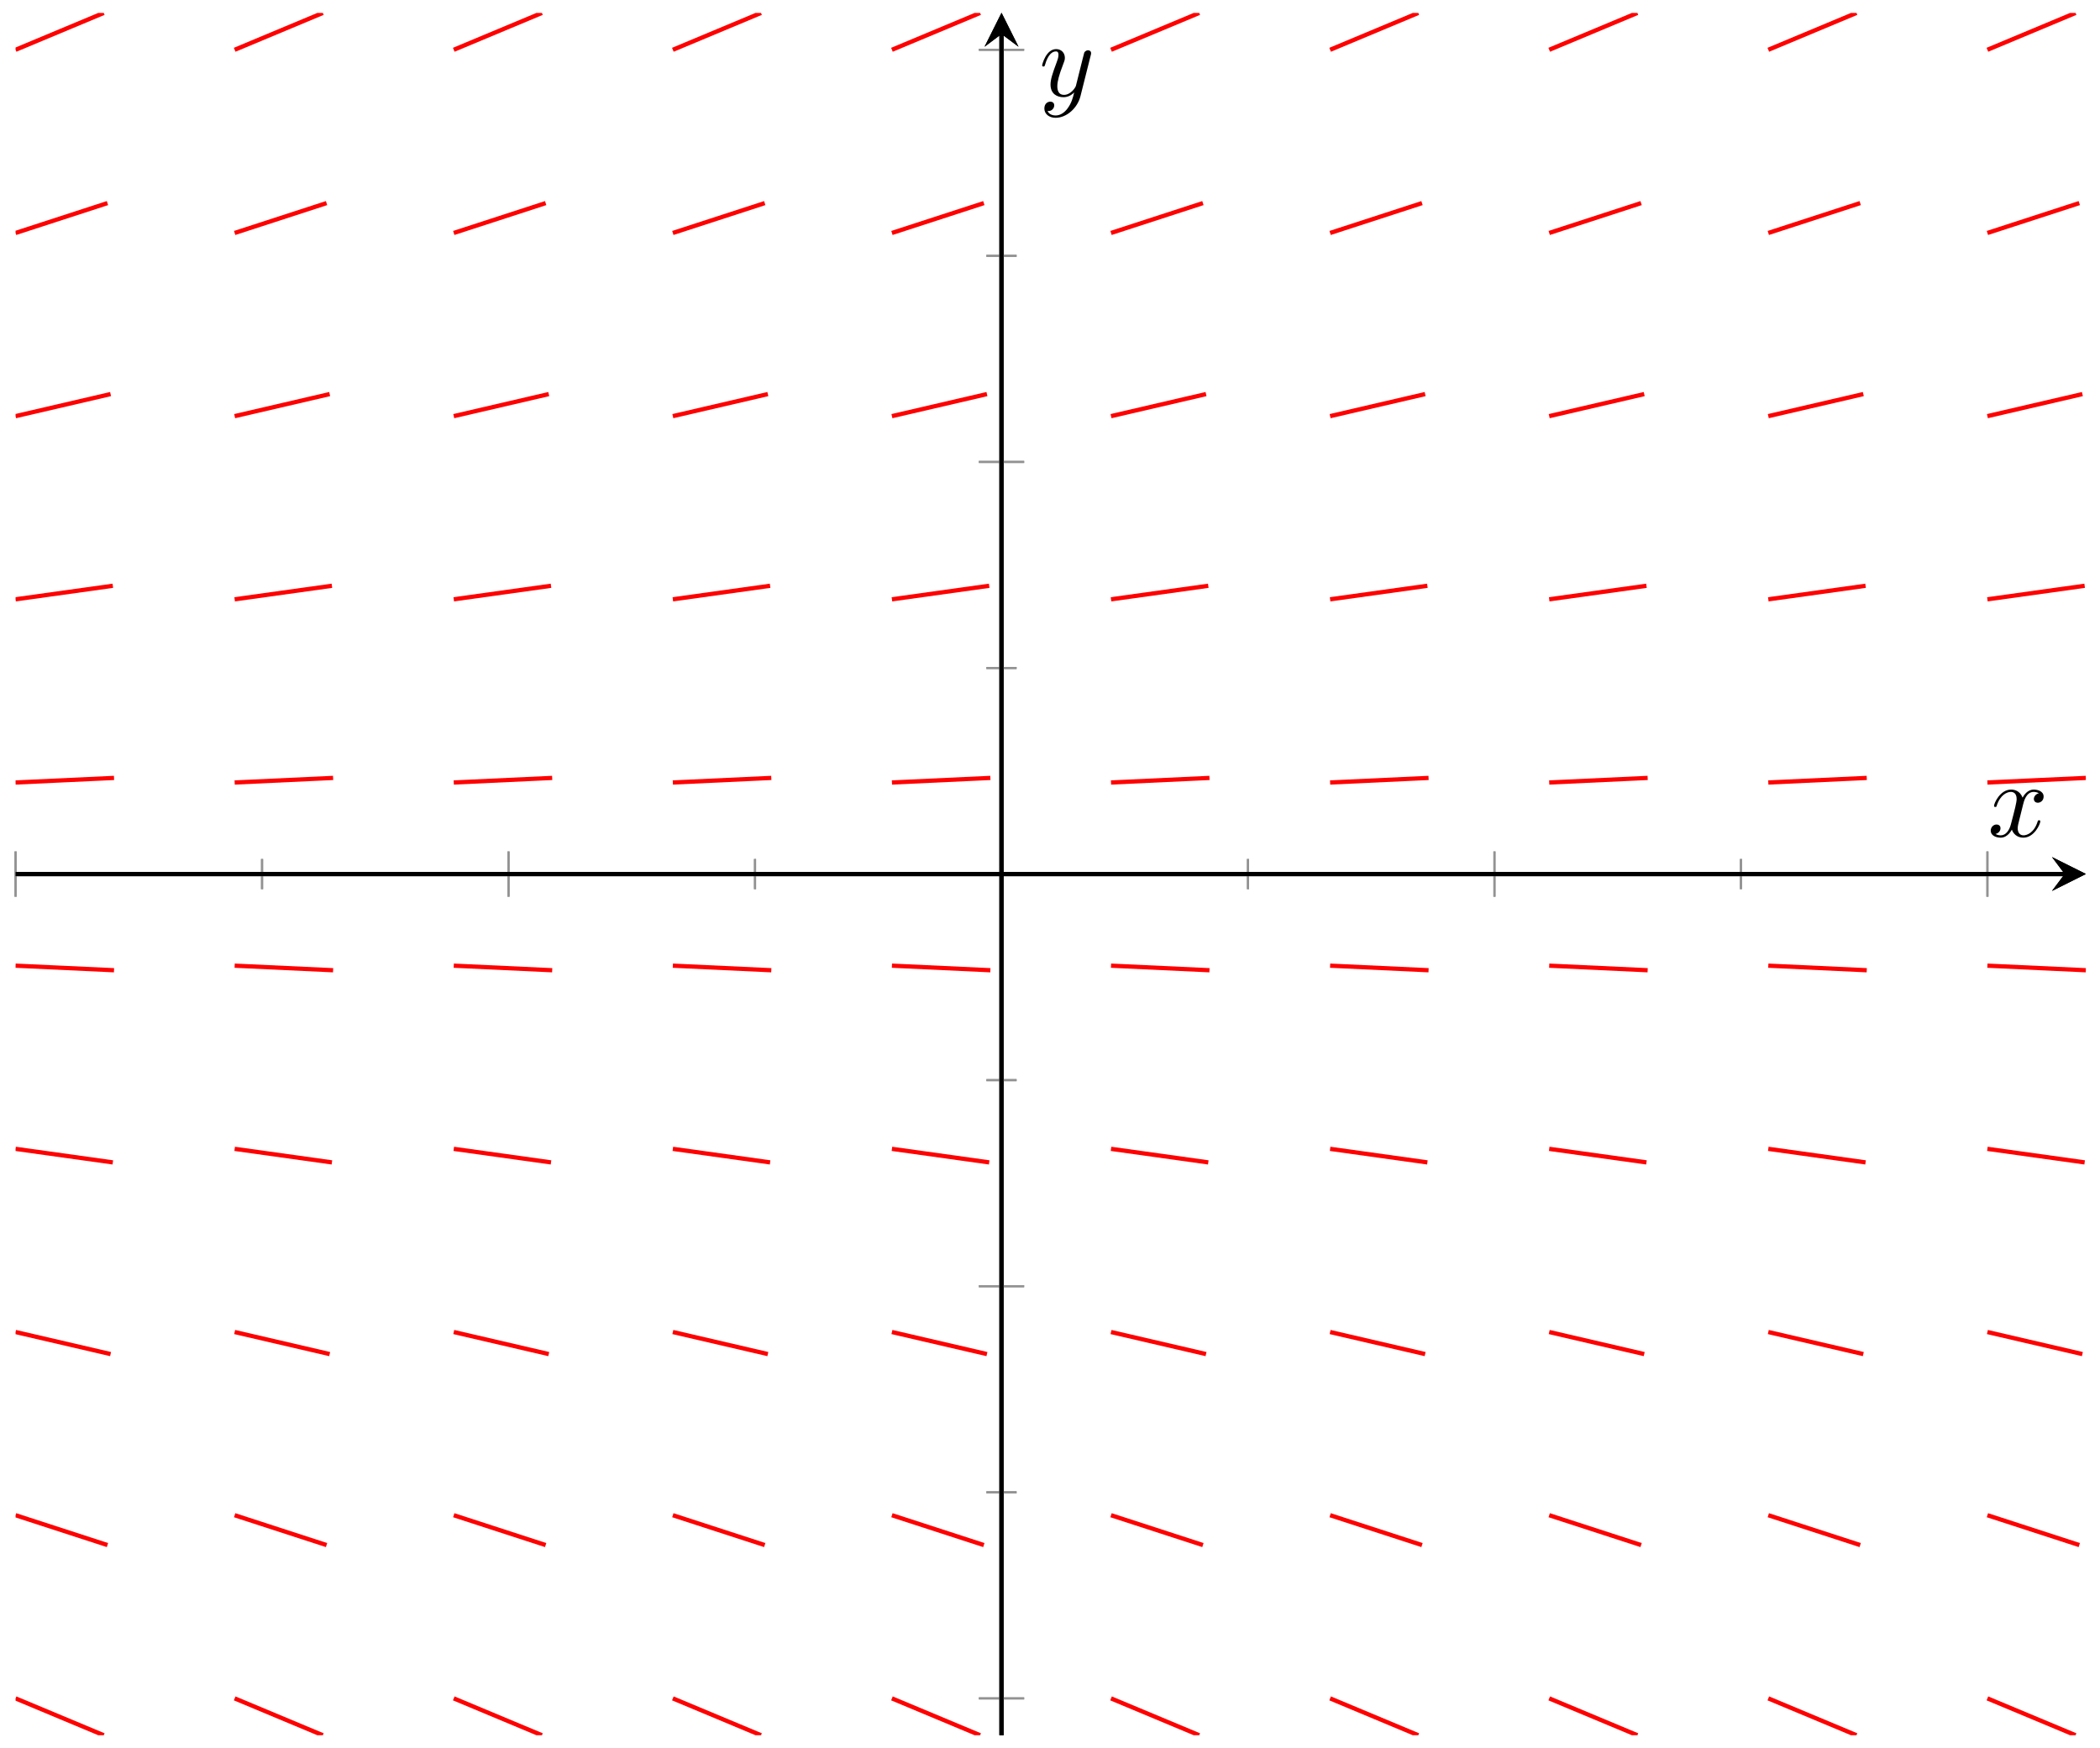 <svg xmlns="http://www.w3.org/2000/svg" xmlns:xlink="http://www.w3.org/1999/xlink" version="1.1" width="197" height="164" viewBox="0 0 197 164">
<defs>
<clipPath id="clip_1">
<path transform="matrix(1,0,0,-1,1.461,162.786)" d="M194.21 0V0H0V161.574H194.21Z"/>
</clipPath>
<path id="font_2_1" d="M.334 .302C.34 .328 .363 .42 .433 .42 .438 .42 .462 .42 .483 .407 .455 .402 .435 .377 .435 .353 .435 .337 .446 .318 .473 .318 .495 .318 .527 .336 .527 .376 .527 .428 .468 .442 .434 .442 .376 .442 .341 .389 .329 .366 .304 .432 .25 .442 .221 .442 .117 .442 .06 .313 .06 .288 .06 .278 .07 .278 .072 .278 .08 .278 .083 .28 .085 .289 .119 .395 .185 .42 .219 .42 .238 .42 .273 .411 .273 .353 .273 .322 .256 .255 .219 .115 .203 .053 .168 .011 .124 .011 .118 .011 .095 .011 .074 .024 .099 .029 .121 .05 .121 .078 .121 .105 .099 .113 .084 .113 .054 .113 .029 .087 .029 .055 .029 .009 .079-.011 .123-.011 .189-.011 .225 .059 .228 .065 .24 .028 .276-.011 .336-.011 .439-.011 .496 .118 .496 .143 .496 .153 .487 .153 .484 .153 .475 .153 .473 .149 .471 .142 .438 .035 .37 .011 .338 .011 .299 .011 .283 .043 .283 .077 .283 .099 .289 .121 .3 .165L.334 .302Z"/>
<path id="font_2_2" d="M.486 .381C.49 .395 .49 .397 .49 .404 .49 .422 .476 .431 .461 .431 .451 .431 .435 .425 .426 .41 .424 .405 .416 .374 .412 .356 .405 .33 .398 .303 .392 .276L.347 .096C.343 .081 .3 .011 .234 .011 .183 .011 .172 .055 .172 .092 .172 .138 .189 .2 .223 .288 .239 .329 .243 .34 .243 .36 .243 .405 .211 .442 .161 .442 .066 .442 .029 .297 .029 .288 .029 .278 .039 .278 .041 .278 .051 .278 .052 .28 .057 .296 .084 .39 .124 .42 .158 .42 .166 .42 .183 .42 .183 .388 .183 .363 .173 .337 .166 .318 .126 .212 .108 .155 .108 .108 .108 .019 .171-.011 .23-.011 .269-.011 .303 .006 .331 .034 .318-.018 .306-.067 .266-.12 .24-.154 .202-.183 .156-.183 .142-.183 .097-.18 .08-.141 .096-.141 .109-.141 .123-.129 .133-.12 .143-.107 .143-.088 .143-.057 .116-.053 .106-.053 .083-.053 .05-.069 .05-.118 .05-.168 .094-.205 .156-.205 .259-.205 .362-.114 .39-.001L.486 .381Z"/>
</defs>
<g clip-path="url(#clip_1)">
<path transform="matrix(1,0,0,-1,1.461,162.786)" stroke-width=".399" stroke-linecap="butt" stroke-miterlimit="10" stroke-linejoin="miter" fill="none" stroke="#ff0000" d="M0 3.458 8.273 0"/>
<path transform="matrix(1,0,0,-1,1.461,162.786)" stroke-width=".399" stroke-linecap="butt" stroke-miterlimit="10" stroke-linejoin="miter" fill="none" stroke="#ff0000" d="M20.553 3.458 28.825 0"/>
<path transform="matrix(1,0,0,-1,1.461,162.786)" stroke-width=".399" stroke-linecap="butt" stroke-miterlimit="10" stroke-linejoin="miter" fill="none" stroke="#ff0000" d="M41.106 3.458 49.378 0"/>
<path transform="matrix(1,0,0,-1,1.461,162.786)" stroke-width=".399" stroke-linecap="butt" stroke-miterlimit="10" stroke-linejoin="miter" fill="none" stroke="#ff0000" d="M61.659 3.458 69.931 0"/>
<path transform="matrix(1,0,0,-1,1.461,162.786)" stroke-width=".399" stroke-linecap="butt" stroke-miterlimit="10" stroke-linejoin="miter" fill="none" stroke="#ff0000" d="M82.211 3.458 90.484 0"/>
<path transform="matrix(1,0,0,-1,1.461,162.786)" stroke-width=".399" stroke-linecap="butt" stroke-miterlimit="10" stroke-linejoin="miter" fill="none" stroke="#ff0000" d="M102.764 3.458 111.037 0"/>
<path transform="matrix(1,0,0,-1,1.461,162.786)" stroke-width=".399" stroke-linecap="butt" stroke-miterlimit="10" stroke-linejoin="miter" fill="none" stroke="#ff0000" d="M123.317 3.458 131.59 0"/>
<path transform="matrix(1,0,0,-1,1.461,162.786)" stroke-width=".399" stroke-linecap="butt" stroke-miterlimit="10" stroke-linejoin="miter" fill="none" stroke="#ff0000" d="M143.87 3.458 152.143 0"/>
<path transform="matrix(1,0,0,-1,1.461,162.786)" stroke-width=".399" stroke-linecap="butt" stroke-miterlimit="10" stroke-linejoin="miter" fill="none" stroke="#ff0000" d="M164.423 3.458 172.696 0"/>
<path transform="matrix(1,0,0,-1,1.461,162.786)" stroke-width=".399" stroke-linecap="butt" stroke-miterlimit="10" stroke-linejoin="miter" fill="none" stroke="#ff0000" d="M184.976 3.458 193.248 0"/>
<path transform="matrix(1,0,0,-1,1.461,162.786)" stroke-width=".399" stroke-linecap="butt" stroke-miterlimit="10" stroke-linejoin="miter" fill="none" stroke="#ff0000" d="M0 20.642 8.62 17.84"/>
<path transform="matrix(1,0,0,-1,1.461,162.786)" stroke-width=".399" stroke-linecap="butt" stroke-miterlimit="10" stroke-linejoin="miter" fill="none" stroke="#ff0000" d="M20.553 20.642 29.173 17.84"/>
<path transform="matrix(1,0,0,-1,1.461,162.786)" stroke-width=".399" stroke-linecap="butt" stroke-miterlimit="10" stroke-linejoin="miter" fill="none" stroke="#ff0000" d="M41.106 20.642 49.726 17.84"/>
<path transform="matrix(1,0,0,-1,1.461,162.786)" stroke-width=".399" stroke-linecap="butt" stroke-miterlimit="10" stroke-linejoin="miter" fill="none" stroke="#ff0000" d="M61.659 20.642 70.279 17.84"/>
<path transform="matrix(1,0,0,-1,1.461,162.786)" stroke-width=".399" stroke-linecap="butt" stroke-miterlimit="10" stroke-linejoin="miter" fill="none" stroke="#ff0000" d="M82.211 20.642 90.832 17.84"/>
<path transform="matrix(1,0,0,-1,1.461,162.786)" stroke-width=".399" stroke-linecap="butt" stroke-miterlimit="10" stroke-linejoin="miter" fill="none" stroke="#ff0000" d="M102.764 20.642 111.384 17.84"/>
<path transform="matrix(1,0,0,-1,1.461,162.786)" stroke-width=".399" stroke-linecap="butt" stroke-miterlimit="10" stroke-linejoin="miter" fill="none" stroke="#ff0000" d="M123.317 20.642 131.937 17.84"/>
<path transform="matrix(1,0,0,-1,1.461,162.786)" stroke-width=".399" stroke-linecap="butt" stroke-miterlimit="10" stroke-linejoin="miter" fill="none" stroke="#ff0000" d="M143.87 20.642 152.49 17.84"/>
<path transform="matrix(1,0,0,-1,1.461,162.786)" stroke-width=".399" stroke-linecap="butt" stroke-miterlimit="10" stroke-linejoin="miter" fill="none" stroke="#ff0000" d="M164.423 20.642 173.043 17.84"/>
<path transform="matrix(1,0,0,-1,1.461,162.786)" stroke-width=".399" stroke-linecap="butt" stroke-miterlimit="10" stroke-linejoin="miter" fill="none" stroke="#ff0000" d="M184.976 20.642 193.596 17.84"/>
<path transform="matrix(1,0,0,-1,1.461,162.786)" stroke-width=".399" stroke-linecap="butt" stroke-miterlimit="10" stroke-linejoin="miter" fill="none" stroke="#ff0000" d="M0 37.827 8.912 35.757"/>
<path transform="matrix(1,0,0,-1,1.461,162.786)" stroke-width=".399" stroke-linecap="butt" stroke-miterlimit="10" stroke-linejoin="miter" fill="none" stroke="#ff0000" d="M20.553 37.827 29.464 35.757"/>
<path transform="matrix(1,0,0,-1,1.461,162.786)" stroke-width=".399" stroke-linecap="butt" stroke-miterlimit="10" stroke-linejoin="miter" fill="none" stroke="#ff0000" d="M41.106 37.827 50.017 35.757"/>
<path transform="matrix(1,0,0,-1,1.461,162.786)" stroke-width=".399" stroke-linecap="butt" stroke-miterlimit="10" stroke-linejoin="miter" fill="none" stroke="#ff0000" d="M61.659 37.827 70.57 35.757"/>
<path transform="matrix(1,0,0,-1,1.461,162.786)" stroke-width=".399" stroke-linecap="butt" stroke-miterlimit="10" stroke-linejoin="miter" fill="none" stroke="#ff0000" d="M82.211 37.827 91.123 35.757"/>
<path transform="matrix(1,0,0,-1,1.461,162.786)" stroke-width=".399" stroke-linecap="butt" stroke-miterlimit="10" stroke-linejoin="miter" fill="none" stroke="#ff0000" d="M102.764 37.827 111.676 35.757"/>
<path transform="matrix(1,0,0,-1,1.461,162.786)" stroke-width=".399" stroke-linecap="butt" stroke-miterlimit="10" stroke-linejoin="miter" fill="none" stroke="#ff0000" d="M123.317 37.827 132.229 35.757"/>
<path transform="matrix(1,0,0,-1,1.461,162.786)" stroke-width=".399" stroke-linecap="butt" stroke-miterlimit="10" stroke-linejoin="miter" fill="none" stroke="#ff0000" d="M143.87 37.827 152.782 35.757"/>
<path transform="matrix(1,0,0,-1,1.461,162.786)" stroke-width=".399" stroke-linecap="butt" stroke-miterlimit="10" stroke-linejoin="miter" fill="none" stroke="#ff0000" d="M164.423 37.827 173.335 35.757"/>
<path transform="matrix(1,0,0,-1,1.461,162.786)" stroke-width=".399" stroke-linecap="butt" stroke-miterlimit="10" stroke-linejoin="miter" fill="none" stroke="#ff0000" d="M184.976 37.827 193.887 35.757"/>
<path transform="matrix(1,0,0,-1,1.461,162.786)" stroke-width=".399" stroke-linecap="butt" stroke-miterlimit="10" stroke-linejoin="miter" fill="none" stroke="#ff0000" d="M0 55.011 9.123 53.739"/>
<path transform="matrix(1,0,0,-1,1.461,162.786)" stroke-width=".399" stroke-linecap="butt" stroke-miterlimit="10" stroke-linejoin="miter" fill="none" stroke="#ff0000" d="M20.553 55.011 29.676 53.739"/>
<path transform="matrix(1,0,0,-1,1.461,162.786)" stroke-width=".399" stroke-linecap="butt" stroke-miterlimit="10" stroke-linejoin="miter" fill="none" stroke="#ff0000" d="M41.106 55.011 50.229 53.739"/>
<path transform="matrix(1,0,0,-1,1.461,162.786)" stroke-width=".399" stroke-linecap="butt" stroke-miterlimit="10" stroke-linejoin="miter" fill="none" stroke="#ff0000" d="M61.659 55.011 70.782 53.739"/>
<path transform="matrix(1,0,0,-1,1.461,162.786)" stroke-width=".399" stroke-linecap="butt" stroke-miterlimit="10" stroke-linejoin="miter" fill="none" stroke="#ff0000" d="M82.211 55.011 91.335 53.739"/>
<path transform="matrix(1,0,0,-1,1.461,162.786)" stroke-width=".399" stroke-linecap="butt" stroke-miterlimit="10" stroke-linejoin="miter" fill="none" stroke="#ff0000" d="M102.764 55.011 111.887 53.739"/>
<path transform="matrix(1,0,0,-1,1.461,162.786)" stroke-width=".399" stroke-linecap="butt" stroke-miterlimit="10" stroke-linejoin="miter" fill="none" stroke="#ff0000" d="M123.317 55.011 132.44 53.739"/>
<path transform="matrix(1,0,0,-1,1.461,162.786)" stroke-width=".399" stroke-linecap="butt" stroke-miterlimit="10" stroke-linejoin="miter" fill="none" stroke="#ff0000" d="M143.87 55.011 152.993 53.739"/>
<path transform="matrix(1,0,0,-1,1.461,162.786)" stroke-width=".399" stroke-linecap="butt" stroke-miterlimit="10" stroke-linejoin="miter" fill="none" stroke="#ff0000" d="M164.423 55.011 173.546 53.739"/>
<path transform="matrix(1,0,0,-1,1.461,162.786)" stroke-width=".399" stroke-linecap="butt" stroke-miterlimit="10" stroke-linejoin="miter" fill="none" stroke="#ff0000" d="M184.976 55.011 194.099 53.739"/>
<path transform="matrix(1,0,0,-1,1.461,162.786)" stroke-width=".399" stroke-linecap="butt" stroke-miterlimit="10" stroke-linejoin="miter" fill="none" stroke="#ff0000" d="M0 72.195 9.235 71.766"/>
<path transform="matrix(1,0,0,-1,1.461,162.786)" stroke-width=".399" stroke-linecap="butt" stroke-miterlimit="10" stroke-linejoin="miter" fill="none" stroke="#ff0000" d="M20.553 72.195 29.787 71.766"/>
<path transform="matrix(1,0,0,-1,1.461,162.786)" stroke-width=".399" stroke-linecap="butt" stroke-miterlimit="10" stroke-linejoin="miter" fill="none" stroke="#ff0000" d="M41.106 72.195 50.34 71.766"/>
<path transform="matrix(1,0,0,-1,1.461,162.786)" stroke-width=".399" stroke-linecap="butt" stroke-miterlimit="10" stroke-linejoin="miter" fill="none" stroke="#ff0000" d="M61.659 72.195 70.893 71.766"/>
<path transform="matrix(1,0,0,-1,1.461,162.786)" stroke-width=".399" stroke-linecap="butt" stroke-miterlimit="10" stroke-linejoin="miter" fill="none" stroke="#ff0000" d="M82.211 72.195 91.446 71.766"/>
<path transform="matrix(1,0,0,-1,1.461,162.786)" stroke-width=".399" stroke-linecap="butt" stroke-miterlimit="10" stroke-linejoin="miter" fill="none" stroke="#ff0000" d="M102.764 72.195 111.999 71.766"/>
<path transform="matrix(1,0,0,-1,1.461,162.786)" stroke-width=".399" stroke-linecap="butt" stroke-miterlimit="10" stroke-linejoin="miter" fill="none" stroke="#ff0000" d="M123.317 72.195 132.552 71.766"/>
<path transform="matrix(1,0,0,-1,1.461,162.786)" stroke-width=".399" stroke-linecap="butt" stroke-miterlimit="10" stroke-linejoin="miter" fill="none" stroke="#ff0000" d="M143.87 72.195 153.105 71.766"/>
<path transform="matrix(1,0,0,-1,1.461,162.786)" stroke-width=".399" stroke-linecap="butt" stroke-miterlimit="10" stroke-linejoin="miter" fill="none" stroke="#ff0000" d="M164.423 72.195 173.658 71.766"/>
<path transform="matrix(1,0,0,-1,1.461,162.786)" stroke-width=".399" stroke-linecap="butt" stroke-miterlimit="10" stroke-linejoin="miter" fill="none" stroke="#ff0000" d="M184.976 72.195 194.21 71.766"/>
<path transform="matrix(1,0,0,-1,1.461,162.786)" stroke-width=".399" stroke-linecap="butt" stroke-miterlimit="10" stroke-linejoin="miter" fill="none" stroke="#ff0000" d="M0 89.379 9.235 89.808"/>
<path transform="matrix(1,0,0,-1,1.461,162.786)" stroke-width=".399" stroke-linecap="butt" stroke-miterlimit="10" stroke-linejoin="miter" fill="none" stroke="#ff0000" d="M20.553 89.379 29.787 89.808"/>
<path transform="matrix(1,0,0,-1,1.461,162.786)" stroke-width=".399" stroke-linecap="butt" stroke-miterlimit="10" stroke-linejoin="miter" fill="none" stroke="#ff0000" d="M41.106 89.379 50.34 89.808"/>
<path transform="matrix(1,0,0,-1,1.461,162.786)" stroke-width=".399" stroke-linecap="butt" stroke-miterlimit="10" stroke-linejoin="miter" fill="none" stroke="#ff0000" d="M61.659 89.379 70.893 89.808"/>
<path transform="matrix(1,0,0,-1,1.461,162.786)" stroke-width=".399" stroke-linecap="butt" stroke-miterlimit="10" stroke-linejoin="miter" fill="none" stroke="#ff0000" d="M82.211 89.379 91.446 89.808"/>
<path transform="matrix(1,0,0,-1,1.461,162.786)" stroke-width=".399" stroke-linecap="butt" stroke-miterlimit="10" stroke-linejoin="miter" fill="none" stroke="#ff0000" d="M102.764 89.379 111.999 89.808"/>
<path transform="matrix(1,0,0,-1,1.461,162.786)" stroke-width=".399" stroke-linecap="butt" stroke-miterlimit="10" stroke-linejoin="miter" fill="none" stroke="#ff0000" d="M123.317 89.379 132.552 89.808"/>
<path transform="matrix(1,0,0,-1,1.461,162.786)" stroke-width=".399" stroke-linecap="butt" stroke-miterlimit="10" stroke-linejoin="miter" fill="none" stroke="#ff0000" d="M143.87 89.379 153.105 89.808"/>
<path transform="matrix(1,0,0,-1,1.461,162.786)" stroke-width=".399" stroke-linecap="butt" stroke-miterlimit="10" stroke-linejoin="miter" fill="none" stroke="#ff0000" d="M164.423 89.379 173.658 89.808"/>
<path transform="matrix(1,0,0,-1,1.461,162.786)" stroke-width=".399" stroke-linecap="butt" stroke-miterlimit="10" stroke-linejoin="miter" fill="none" stroke="#ff0000" d="M184.976 89.379 194.21 89.808"/>
<path transform="matrix(1,0,0,-1,1.461,162.786)" stroke-width=".399" stroke-linecap="butt" stroke-miterlimit="10" stroke-linejoin="miter" fill="none" stroke="#ff0000" d="M0 106.563 9.123 107.834"/>
<path transform="matrix(1,0,0,-1,1.461,162.786)" stroke-width=".399" stroke-linecap="butt" stroke-miterlimit="10" stroke-linejoin="miter" fill="none" stroke="#ff0000" d="M20.553 106.563 29.676 107.834"/>
<path transform="matrix(1,0,0,-1,1.461,162.786)" stroke-width=".399" stroke-linecap="butt" stroke-miterlimit="10" stroke-linejoin="miter" fill="none" stroke="#ff0000" d="M41.106 106.563 50.229 107.834"/>
<path transform="matrix(1,0,0,-1,1.461,162.786)" stroke-width=".399" stroke-linecap="butt" stroke-miterlimit="10" stroke-linejoin="miter" fill="none" stroke="#ff0000" d="M61.659 106.563 70.782 107.834"/>
<path transform="matrix(1,0,0,-1,1.461,162.786)" stroke-width=".399" stroke-linecap="butt" stroke-miterlimit="10" stroke-linejoin="miter" fill="none" stroke="#ff0000" d="M82.211 106.563 91.335 107.834"/>
<path transform="matrix(1,0,0,-1,1.461,162.786)" stroke-width=".399" stroke-linecap="butt" stroke-miterlimit="10" stroke-linejoin="miter" fill="none" stroke="#ff0000" d="M102.764 106.563 111.887 107.834"/>
<path transform="matrix(1,0,0,-1,1.461,162.786)" stroke-width=".399" stroke-linecap="butt" stroke-miterlimit="10" stroke-linejoin="miter" fill="none" stroke="#ff0000" d="M123.317 106.563 132.44 107.834"/>
<path transform="matrix(1,0,0,-1,1.461,162.786)" stroke-width=".399" stroke-linecap="butt" stroke-miterlimit="10" stroke-linejoin="miter" fill="none" stroke="#ff0000" d="M143.87 106.563 152.993 107.834"/>
<path transform="matrix(1,0,0,-1,1.461,162.786)" stroke-width=".399" stroke-linecap="butt" stroke-miterlimit="10" stroke-linejoin="miter" fill="none" stroke="#ff0000" d="M164.423 106.563 173.546 107.834"/>
<path transform="matrix(1,0,0,-1,1.461,162.786)" stroke-width=".399" stroke-linecap="butt" stroke-miterlimit="10" stroke-linejoin="miter" fill="none" stroke="#ff0000" d="M184.976 106.563 194.099 107.834"/>
<path transform="matrix(1,0,0,-1,1.461,162.786)" stroke-width=".399" stroke-linecap="butt" stroke-miterlimit="10" stroke-linejoin="miter" fill="none" stroke="#ff0000" d="M0 123.747 8.912 125.817"/>
<path transform="matrix(1,0,0,-1,1.461,162.786)" stroke-width=".399" stroke-linecap="butt" stroke-miterlimit="10" stroke-linejoin="miter" fill="none" stroke="#ff0000" d="M20.553 123.747 29.464 125.817"/>
<path transform="matrix(1,0,0,-1,1.461,162.786)" stroke-width=".399" stroke-linecap="butt" stroke-miterlimit="10" stroke-linejoin="miter" fill="none" stroke="#ff0000" d="M41.106 123.747 50.017 125.817"/>
<path transform="matrix(1,0,0,-1,1.461,162.786)" stroke-width=".399" stroke-linecap="butt" stroke-miterlimit="10" stroke-linejoin="miter" fill="none" stroke="#ff0000" d="M61.659 123.747 70.57 125.817"/>
<path transform="matrix(1,0,0,-1,1.461,162.786)" stroke-width=".399" stroke-linecap="butt" stroke-miterlimit="10" stroke-linejoin="miter" fill="none" stroke="#ff0000" d="M82.211 123.747 91.123 125.817"/>
<path transform="matrix(1,0,0,-1,1.461,162.786)" stroke-width=".399" stroke-linecap="butt" stroke-miterlimit="10" stroke-linejoin="miter" fill="none" stroke="#ff0000" d="M102.764 123.747 111.676 125.817"/>
<path transform="matrix(1,0,0,-1,1.461,162.786)" stroke-width=".399" stroke-linecap="butt" stroke-miterlimit="10" stroke-linejoin="miter" fill="none" stroke="#ff0000" d="M123.317 123.747 132.229 125.817"/>
<path transform="matrix(1,0,0,-1,1.461,162.786)" stroke-width=".399" stroke-linecap="butt" stroke-miterlimit="10" stroke-linejoin="miter" fill="none" stroke="#ff0000" d="M143.87 123.747 152.782 125.817"/>
<path transform="matrix(1,0,0,-1,1.461,162.786)" stroke-width=".399" stroke-linecap="butt" stroke-miterlimit="10" stroke-linejoin="miter" fill="none" stroke="#ff0000" d="M164.423 123.747 173.335 125.817"/>
<path transform="matrix(1,0,0,-1,1.461,162.786)" stroke-width=".399" stroke-linecap="butt" stroke-miterlimit="10" stroke-linejoin="miter" fill="none" stroke="#ff0000" d="M184.976 123.747 193.887 125.817"/>
<path transform="matrix(1,0,0,-1,1.461,162.786)" stroke-width=".399" stroke-linecap="butt" stroke-miterlimit="10" stroke-linejoin="miter" fill="none" stroke="#ff0000" d="M0 140.931 8.62 143.734"/>
<path transform="matrix(1,0,0,-1,1.461,162.786)" stroke-width=".399" stroke-linecap="butt" stroke-miterlimit="10" stroke-linejoin="miter" fill="none" stroke="#ff0000" d="M20.553 140.931 29.173 143.734"/>
<path transform="matrix(1,0,0,-1,1.461,162.786)" stroke-width=".399" stroke-linecap="butt" stroke-miterlimit="10" stroke-linejoin="miter" fill="none" stroke="#ff0000" d="M41.106 140.931 49.726 143.734"/>
<path transform="matrix(1,0,0,-1,1.461,162.786)" stroke-width=".399" stroke-linecap="butt" stroke-miterlimit="10" stroke-linejoin="miter" fill="none" stroke="#ff0000" d="M61.659 140.931 70.279 143.734"/>
<path transform="matrix(1,0,0,-1,1.461,162.786)" stroke-width=".399" stroke-linecap="butt" stroke-miterlimit="10" stroke-linejoin="miter" fill="none" stroke="#ff0000" d="M82.211 140.931 90.832 143.734"/>
<path transform="matrix(1,0,0,-1,1.461,162.786)" stroke-width=".399" stroke-linecap="butt" stroke-miterlimit="10" stroke-linejoin="miter" fill="none" stroke="#ff0000" d="M102.764 140.931 111.384 143.734"/>
<path transform="matrix(1,0,0,-1,1.461,162.786)" stroke-width=".399" stroke-linecap="butt" stroke-miterlimit="10" stroke-linejoin="miter" fill="none" stroke="#ff0000" d="M123.317 140.931 131.937 143.734"/>
<path transform="matrix(1,0,0,-1,1.461,162.786)" stroke-width=".399" stroke-linecap="butt" stroke-miterlimit="10" stroke-linejoin="miter" fill="none" stroke="#ff0000" d="M143.87 140.931 152.49 143.734"/>
<path transform="matrix(1,0,0,-1,1.461,162.786)" stroke-width=".399" stroke-linecap="butt" stroke-miterlimit="10" stroke-linejoin="miter" fill="none" stroke="#ff0000" d="M164.423 140.931 173.043 143.734"/>
<path transform="matrix(1,0,0,-1,1.461,162.786)" stroke-width=".399" stroke-linecap="butt" stroke-miterlimit="10" stroke-linejoin="miter" fill="none" stroke="#ff0000" d="M184.976 140.931 193.596 143.734"/>
<path transform="matrix(1,0,0,-1,1.461,162.786)" stroke-width=".399" stroke-linecap="butt" stroke-miterlimit="10" stroke-linejoin="miter" fill="none" stroke="#ff0000" d="M0 158.116 8.273 161.574"/>
<path transform="matrix(1,0,0,-1,1.461,162.786)" stroke-width=".399" stroke-linecap="butt" stroke-miterlimit="10" stroke-linejoin="miter" fill="none" stroke="#ff0000" d="M20.553 158.116 28.825 161.574"/>
<path transform="matrix(1,0,0,-1,1.461,162.786)" stroke-width=".399" stroke-linecap="butt" stroke-miterlimit="10" stroke-linejoin="miter" fill="none" stroke="#ff0000" d="M41.106 158.116 49.378 161.574"/>
<path transform="matrix(1,0,0,-1,1.461,162.786)" stroke-width=".399" stroke-linecap="butt" stroke-miterlimit="10" stroke-linejoin="miter" fill="none" stroke="#ff0000" d="M61.659 158.116 69.931 161.574"/>
<path transform="matrix(1,0,0,-1,1.461,162.786)" stroke-width=".399" stroke-linecap="butt" stroke-miterlimit="10" stroke-linejoin="miter" fill="none" stroke="#ff0000" d="M82.211 158.116 90.484 161.574"/>
<path transform="matrix(1,0,0,-1,1.461,162.786)" stroke-width=".399" stroke-linecap="butt" stroke-miterlimit="10" stroke-linejoin="miter" fill="none" stroke="#ff0000" d="M102.764 158.116 111.037 161.574"/>
<path transform="matrix(1,0,0,-1,1.461,162.786)" stroke-width=".399" stroke-linecap="butt" stroke-miterlimit="10" stroke-linejoin="miter" fill="none" stroke="#ff0000" d="M123.317 158.116 131.59 161.574"/>
<path transform="matrix(1,0,0,-1,1.461,162.786)" stroke-width=".399" stroke-linecap="butt" stroke-miterlimit="10" stroke-linejoin="miter" fill="none" stroke="#ff0000" d="M143.87 158.116 152.143 161.574"/>
<path transform="matrix(1,0,0,-1,1.461,162.786)" stroke-width=".399" stroke-linecap="butt" stroke-miterlimit="10" stroke-linejoin="miter" fill="none" stroke="#ff0000" d="M164.423 158.116 172.696 161.574"/>
<path transform="matrix(1,0,0,-1,1.461,162.786)" stroke-width=".399" stroke-linecap="butt" stroke-miterlimit="10" stroke-linejoin="miter" fill="none" stroke="#ff0000" d="M184.976 158.116 193.248 161.574"/>
<path transform="matrix(1,0,0,-1,1.461,162.786)" stroke-width=".399" stroke-linecap="butt" stroke-miterlimit="10" stroke-linejoin="miter" fill="none" stroke="#ff0000" d=""/>
</g>
<path transform="matrix(1,0,0,-1,1.461,162.786)" stroke-width=".199" stroke-linecap="butt" stroke-miterlimit="10" stroke-linejoin="miter" fill="none" stroke="#929292" d="M23.122 79.37V82.205M69.367 79.37V82.205M115.611 79.37V82.205M161.855 79.37V82.205"/>
<path transform="matrix(1,0,0,-1,1.461,162.786)" stroke-width=".199" stroke-linecap="butt" stroke-miterlimit="10" stroke-linejoin="miter" fill="none" stroke="#929292" d="M0 78.662V82.914M46.244 78.662V82.914M138.733 78.662V82.914M184.978 78.662V82.914"/>
<path transform="matrix(1,0,0,-1,1.461,162.786)" stroke-width=".199" stroke-linecap="butt" stroke-miterlimit="10" stroke-linejoin="miter" fill="none" stroke="#929292" d="M91.071 22.791H93.906M91.071 61.455H93.906M91.071 100.12H93.906M91.071 138.785H93.906"/>
<path transform="matrix(1,0,0,-1,1.461,162.786)" stroke-width=".199" stroke-linecap="butt" stroke-miterlimit="10" stroke-linejoin="miter" fill="none" stroke="#929292" d="M90.363 3.458H94.615M90.363 42.123H94.615M90.363 119.452H94.615M90.363 158.117H94.615"/>
<path transform="matrix(1,0,0,-1,1.461,162.786)" stroke-width=".399" stroke-linecap="butt" stroke-miterlimit="10" stroke-linejoin="miter" fill="none" stroke="#000000" d="M0 80.788H192.218"/>
<path transform="matrix(1,0,0,-1,193.688,81.991)" d="M1.993 0-1.196 1.594 0 0-1.196-1.594"/>
<path transform="matrix(1,0,0,-1,1.461,162.786)" stroke-width=".399" stroke-linecap="butt" stroke-miterlimit="10" stroke-linejoin="miter" fill="none" stroke="#000000" d="M92.489 0V159.581"/>
<path transform="matrix(0,-1,-1,-0,93.954,3.19)" d="M1.993 0-1.196 1.594 0 0-1.196-1.594"/>
<path transform="matrix(1,0,0,-1,1.461,162.786)" stroke-width=".199" stroke-linecap="butt" stroke-miterlimit="10" stroke-linejoin="miter" fill="none" stroke="#929292" d="M23.122 79.37V82.205M69.367 79.37V82.205M115.611 79.37V82.205M161.855 79.37V82.205"/>
<path transform="matrix(1,0,0,-1,1.461,162.786)" stroke-width=".199" stroke-linecap="butt" stroke-miterlimit="10" stroke-linejoin="miter" fill="none" stroke="#929292" d="M0 78.662V82.914M46.244 78.662V82.914M138.733 78.662V82.914M184.978 78.662V82.914"/>
<path transform="matrix(1,0,0,-1,1.461,162.786)" stroke-width=".199" stroke-linecap="butt" stroke-miterlimit="10" stroke-linejoin="miter" fill="none" stroke="#929292" d="M91.071 22.791H93.906M91.071 61.455H93.906M91.071 100.12H93.906M91.071 138.785H93.906"/>
<path transform="matrix(1,0,0,-1,1.461,162.786)" stroke-width=".199" stroke-linecap="butt" stroke-miterlimit="10" stroke-linejoin="miter" fill="none" stroke="#929292" d="M90.363 3.458H94.615M90.363 42.123H94.615M90.363 119.452H94.615M90.363 158.117H94.615"/>
<path transform="matrix(1,0,0,-1,1.461,162.786)" stroke-width=".399" stroke-linecap="butt" stroke-miterlimit="10" stroke-linejoin="miter" fill="none" stroke="#000000" d="M0 80.788H192.218"/>
<path transform="matrix(1,0,0,-1,193.688,81.991)" d="M1.993 0-1.196 1.594 0 0-1.196-1.594"/>
<path transform="matrix(1,0,0,-1,1.461,162.786)" stroke-width=".399" stroke-linecap="butt" stroke-miterlimit="10" stroke-linejoin="miter" fill="none" stroke="#000000" d="M92.489 0V159.581"/>
<path transform="matrix(0,-1,-1,-0,93.954,3.19)" d="M1.993 0-1.196 1.594 0 0-1.196-1.594"/>
<use data-text="x" xlink:href="#font_2_1" transform="matrix(9.963,0,0,-9.963,186.46,78.474)"/>
<use data-text="y" xlink:href="#font_2_2" transform="matrix(9.963,0,0,-9.963,97.473,9.009)"/>
</svg>
